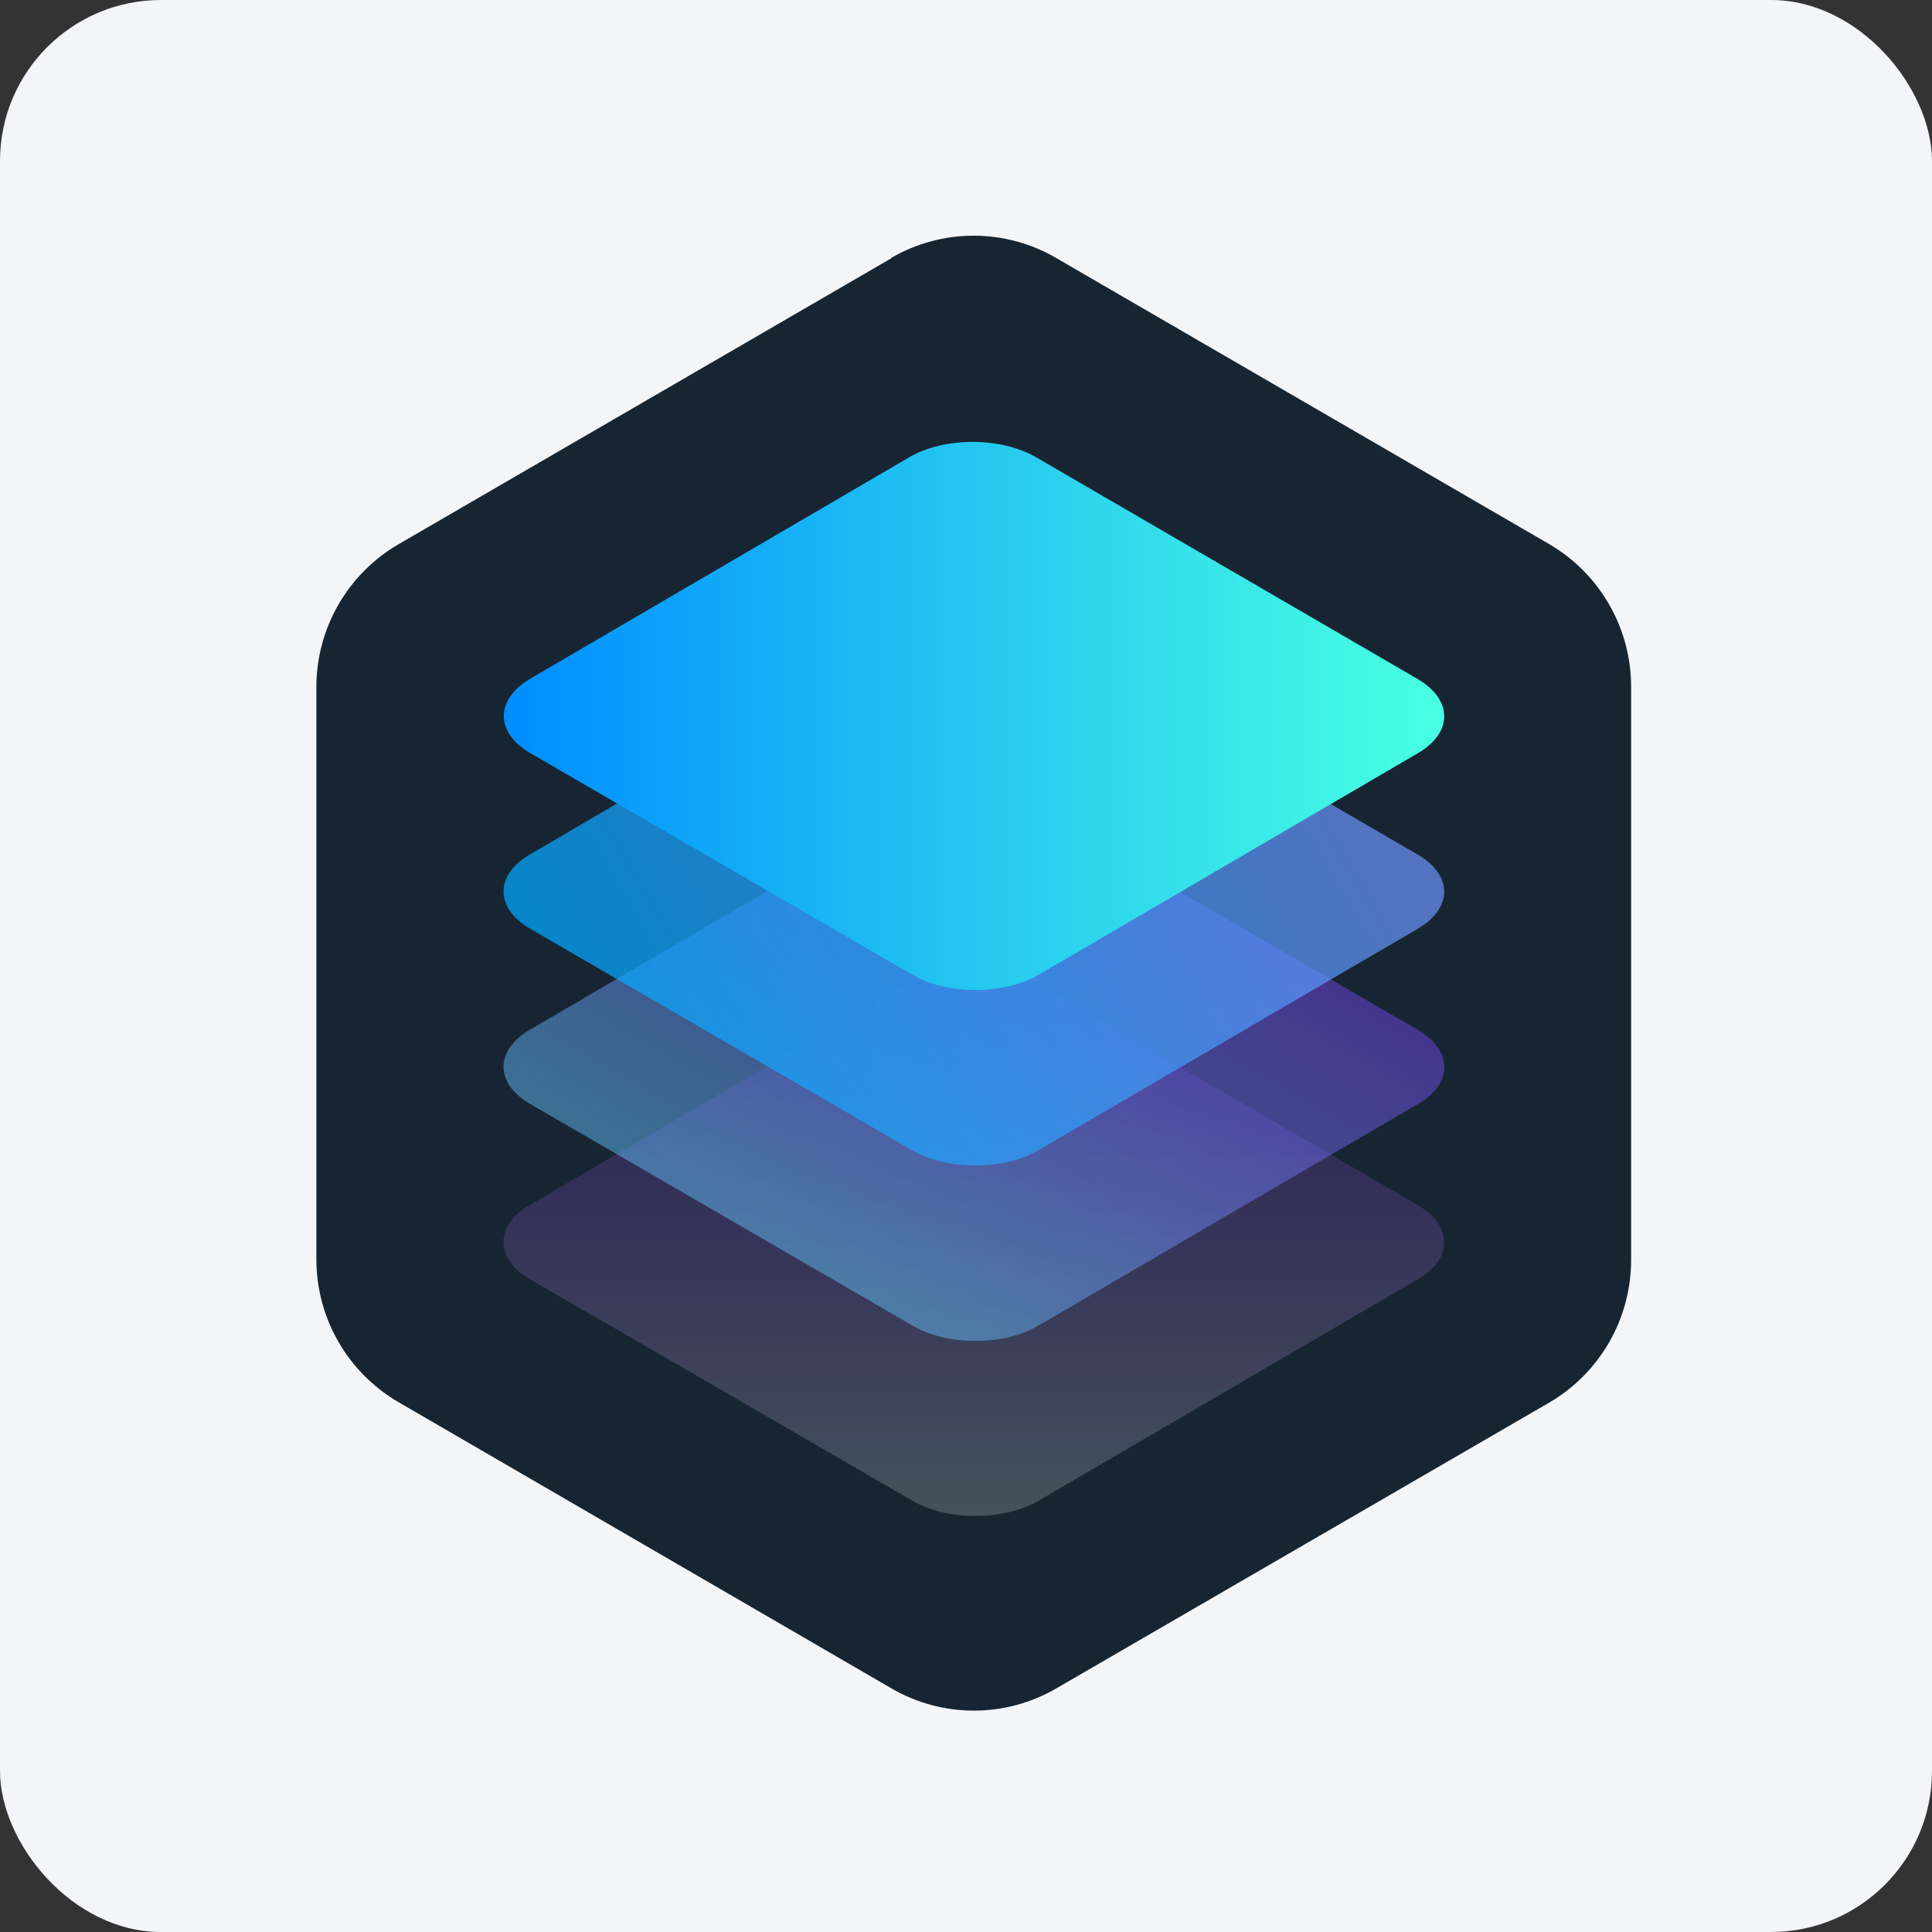 <svg width="96" height="96" viewBox="0 0 96 96" fill="none" xmlns="http://www.w3.org/2000/svg">
<rect x="0" y="0" width="96" height="96" fill="#333333" stroke="none"/>
<rect width="96" height="96" rx="8" fill="#F4F5F8"/>
<path d="M44.306 12.823L19.792 27.049C18.552 27.773 17.523 28.81 16.808 30.056C16.094 31.302 15.718 32.713 15.72 34.149V62.575C15.72 64.012 16.097 65.425 16.814 66.671C17.531 67.916 18.562 68.952 19.805 69.675L44.306 83.901C45.547 84.621 46.957 85 48.392 85C49.827 85 51.236 84.621 52.477 83.901L76.992 69.688C78.23 68.962 79.256 67.925 79.968 66.679C80.68 65.434 81.053 64.023 81.05 62.588V34.136C81.05 31.202 79.497 28.51 76.978 27.036L52.464 12.81C51.223 12.09 49.813 11.711 48.378 11.711C46.944 11.711 45.534 12.09 44.293 12.81L44.306 12.823Z" fill="#172533"/>
<path d="M30.026 65.709L26.328 63.566C24.587 62.534 24.587 60.887 26.315 59.882L45.163 48.871C46.138 48.368 47.22 48.105 48.317 48.105C49.415 48.105 50.496 48.368 51.472 48.871L70.454 59.882C72.195 60.913 72.195 62.548 70.467 63.552L51.619 74.564C49.878 75.582 47.065 75.582 45.323 74.564L30.026 65.696" fill="url(#paint0_linear_2953_1409)"/>
<path d="M70.454 51.176C72.195 52.207 72.209 53.841 70.48 54.846L51.619 65.857C49.891 66.889 47.065 66.889 45.323 65.857L26.328 54.846C24.587 53.828 24.587 52.194 26.315 51.176L45.163 40.164C46.138 39.66 47.219 39.398 48.317 39.398C49.415 39.398 50.497 39.66 51.472 40.164L70.454 51.176Z" fill="url(#paint1_linear_2953_1409)"/>
<path d="M70.454 42.468C72.195 43.486 72.195 45.12 70.467 46.138L51.606 57.15C49.891 58.168 47.051 58.168 45.31 57.15L26.328 46.138C24.587 45.12 24.587 43.486 26.315 42.468L45.163 31.443C46.904 30.425 49.717 30.425 51.459 31.443L70.454 42.468Z" fill="url(#paint2_linear_2953_1409)"/>
<path d="M70.455 33.747C72.196 34.779 72.196 36.4 70.468 37.418L51.621 48.429C49.879 49.447 47.066 49.447 45.325 48.429L26.343 37.418C24.602 36.4 24.602 34.765 26.329 33.734L45.177 22.723C46.919 21.704 49.732 21.704 51.487 22.723L70.455 33.747Z" fill="url(#paint3_linear_2953_1409)"/>
<defs>
<linearGradient id="paint0_linear_2953_1409" x1="48.391" y1="75.327" x2="48.391" y2="48.107" gradientUnits="userSpaceOnUse">
<stop stop-color="white" stop-opacity="0.2"/>
<stop offset="1" stop-color="#7D02FF" stop-opacity="0.16"/>
</linearGradient>
<linearGradient id="paint1_linear_2953_1409" x1="42.082" y1="63.982" x2="54.7" y2="42.04" gradientUnits="userSpaceOnUse">
<stop stop-color="#64C5FF" stop-opacity="0.47"/>
<stop offset="0.98" stop-color="#7E4CFF" stop-opacity="0.44"/>
<stop offset="1" stop-color="#7D4AFF" stop-opacity="0.44"/>
</linearGradient>
<linearGradient id="paint2_linear_2953_1409" x1="30.669" y1="54.578" x2="66.1" y2="34.029" gradientUnits="userSpaceOnUse">
<stop stop-color="#00A9FF" stop-opacity="0.73"/>
<stop offset="0.98" stop-color="#6C92F8" stop-opacity="0.72"/>
<stop offset="1" stop-color="#6C91F8" stop-opacity="0.72"/>
</linearGradient>
<linearGradient id="paint3_linear_2953_1409" x1="25.017" y1="35.582" x2="71.768" y2="35.582" gradientUnits="userSpaceOnUse">
<stop stop-color="#008DFF"/>
<stop offset="0.98" stop-color="#47FFE2"/>
</linearGradient>
</defs>
</svg>
